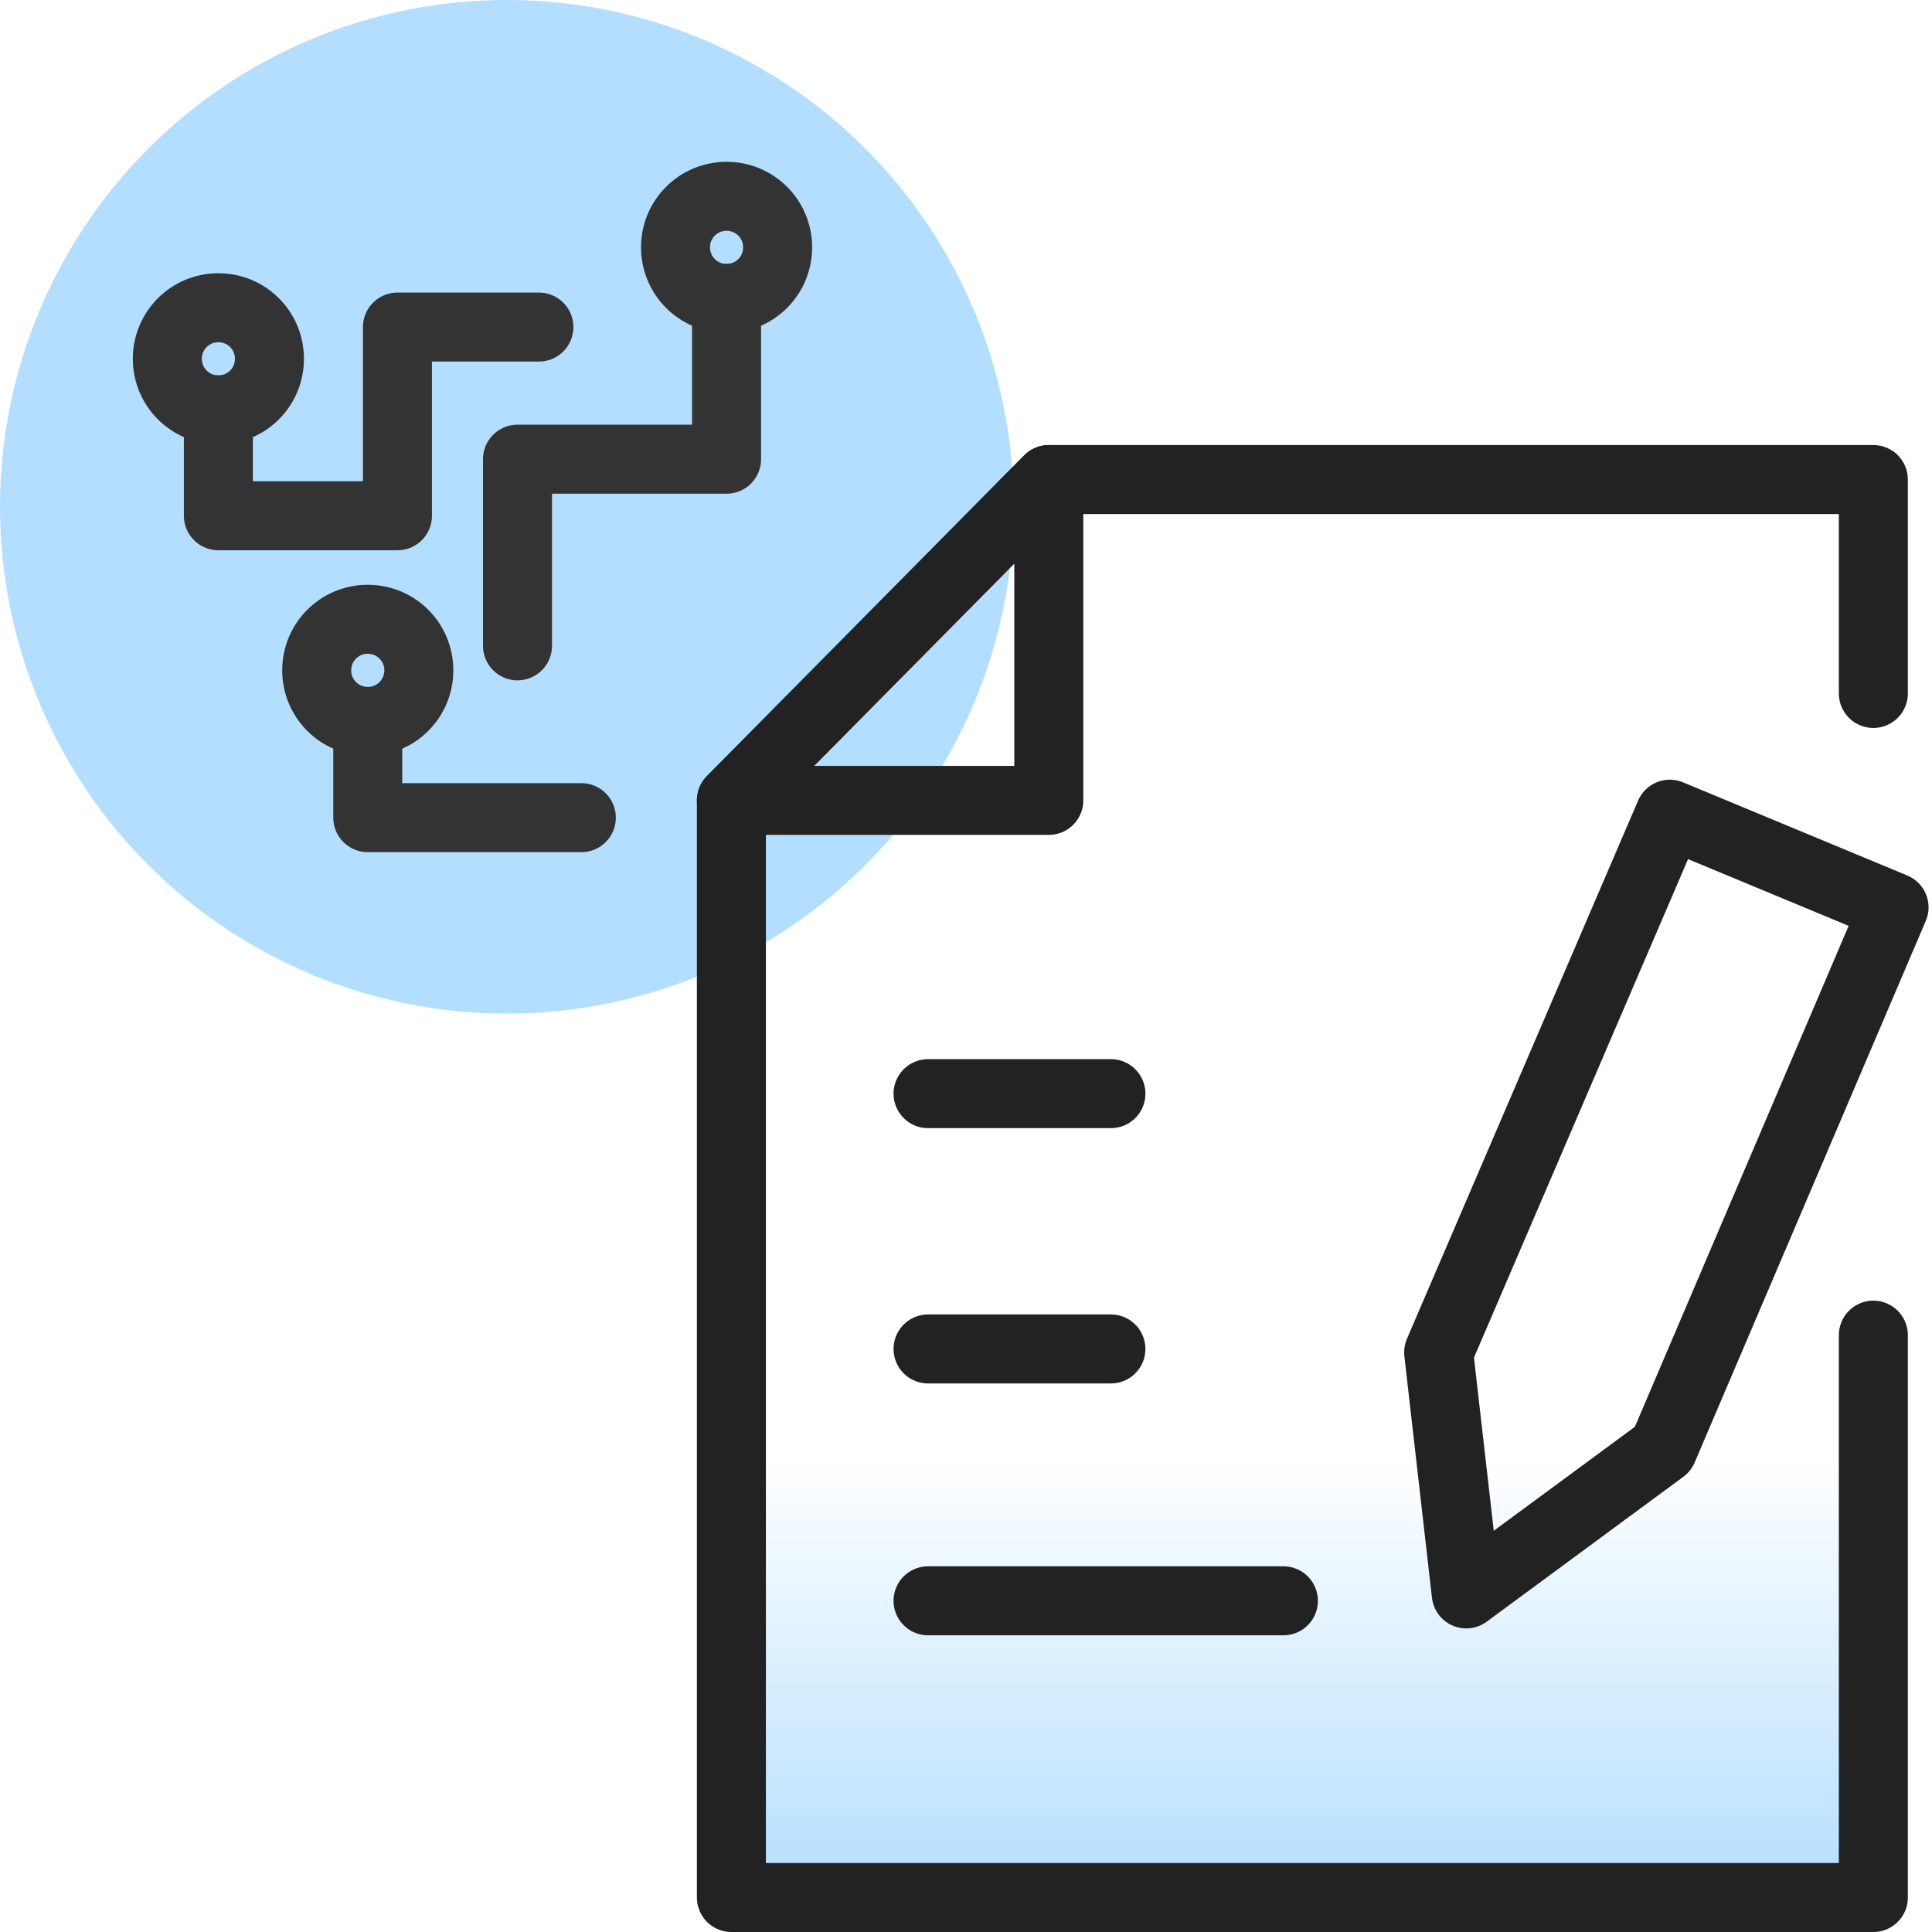 <?xml version="1.0" encoding="UTF-8"?>
<svg id="Layer_1" data-name="Layer 1" xmlns="http://www.w3.org/2000/svg" xmlns:xlink="http://www.w3.org/1999/xlink" viewBox="0 0 56 56">
  <defs>
    <style>
      .cls-1, .cls-2 {
        stroke-linecap: round;
        stroke-linejoin: round;
      }

      .cls-1, .cls-2, .cls-3 {
        fill: none;
        stroke-width: 2px;
      }

      .cls-1, .cls-3 {
        stroke: #333;
      }

      .cls-2 {
        stroke: #222;
      }

      .cls-4 {
        fill: #b3deff;
      }

      .cls-5 {
        fill: url(#linear-gradient);
      }
    </style>
    <linearGradient id="linear-gradient" x1="37.75" y1="3" x2="37.75" y2="23.13" gradientTransform="translate(0 58) scale(1 -1)" gradientUnits="userSpaceOnUse">
      <stop offset="0" stop-color="#b3deff"/>
      <stop offset=".63" stop-color="#b3deff" stop-opacity="0"/>
    </linearGradient>
  </defs>
  <polygon class="cls-5" points="54.3 13.9 30.4 13.9 21.2 23.2 21.2 55 54.3 55 54.3 13.9"/>
  <circle class="cls-4" cx="14.69" cy="14.69" r="14.69"/>
  <polyline class="cls-2" points="54.3 20.1 54.3 13.9 30.4 13.9 21.2 23.2 21.2 55 54.3 55 54.3 38.7"/>
  <polygon class="cls-2" points="30.4 23.2 21.2 23.2 30.4 13.9 30.4 23.2"/>
  <polygon class="cls-2" points="48.2 42 42.5 46.2 41.7 39.2 48.4 23.6 54.9 26.3 48.2 42"/>
  <line class="cls-2" x1="26.9" y1="46.4" x2="37.2" y2="46.4"/>
  <line class="cls-2" x1="26.9" y1="39.1" x2="32.2" y2="39.1"/>
  <line class="cls-2" x1="26.9" y1="31.7" x2="32.2" y2="31.7"/>
  <g>
    <path class="cls-3" d="M4.85,10.4c0-.82.66-1.48,1.48-1.48s1.48.66,1.48,1.48-.66,1.48-1.48,1.48-1.48-.66-1.48-1.48Z"/>
    <path class="cls-3" d="M9.18,19.43c0-.82.66-1.48,1.48-1.48s1.48.66,1.48,1.48-.66,1.48-1.48,1.48-1.48-.66-1.48-1.48Z"/>
    <path class="cls-3" d="M22.54,7.17c0,.82-.66,1.48-1.48,1.48s-1.48-.66-1.48-1.48c0-.82.66-1.48,1.48-1.48s1.48.66,1.48,1.48Z"/>
    <path class="cls-1" d="M6.33,11.88v3.07s5.19,0,5.19,0v-5.47h4.1"/>
    <path class="cls-1" d="M21.06,8.65v4.66h-6.06v5.41"/>
    <path class="cls-1" d="M10.66,21.32v2.38h6.19"/>
  </g>
</svg>
